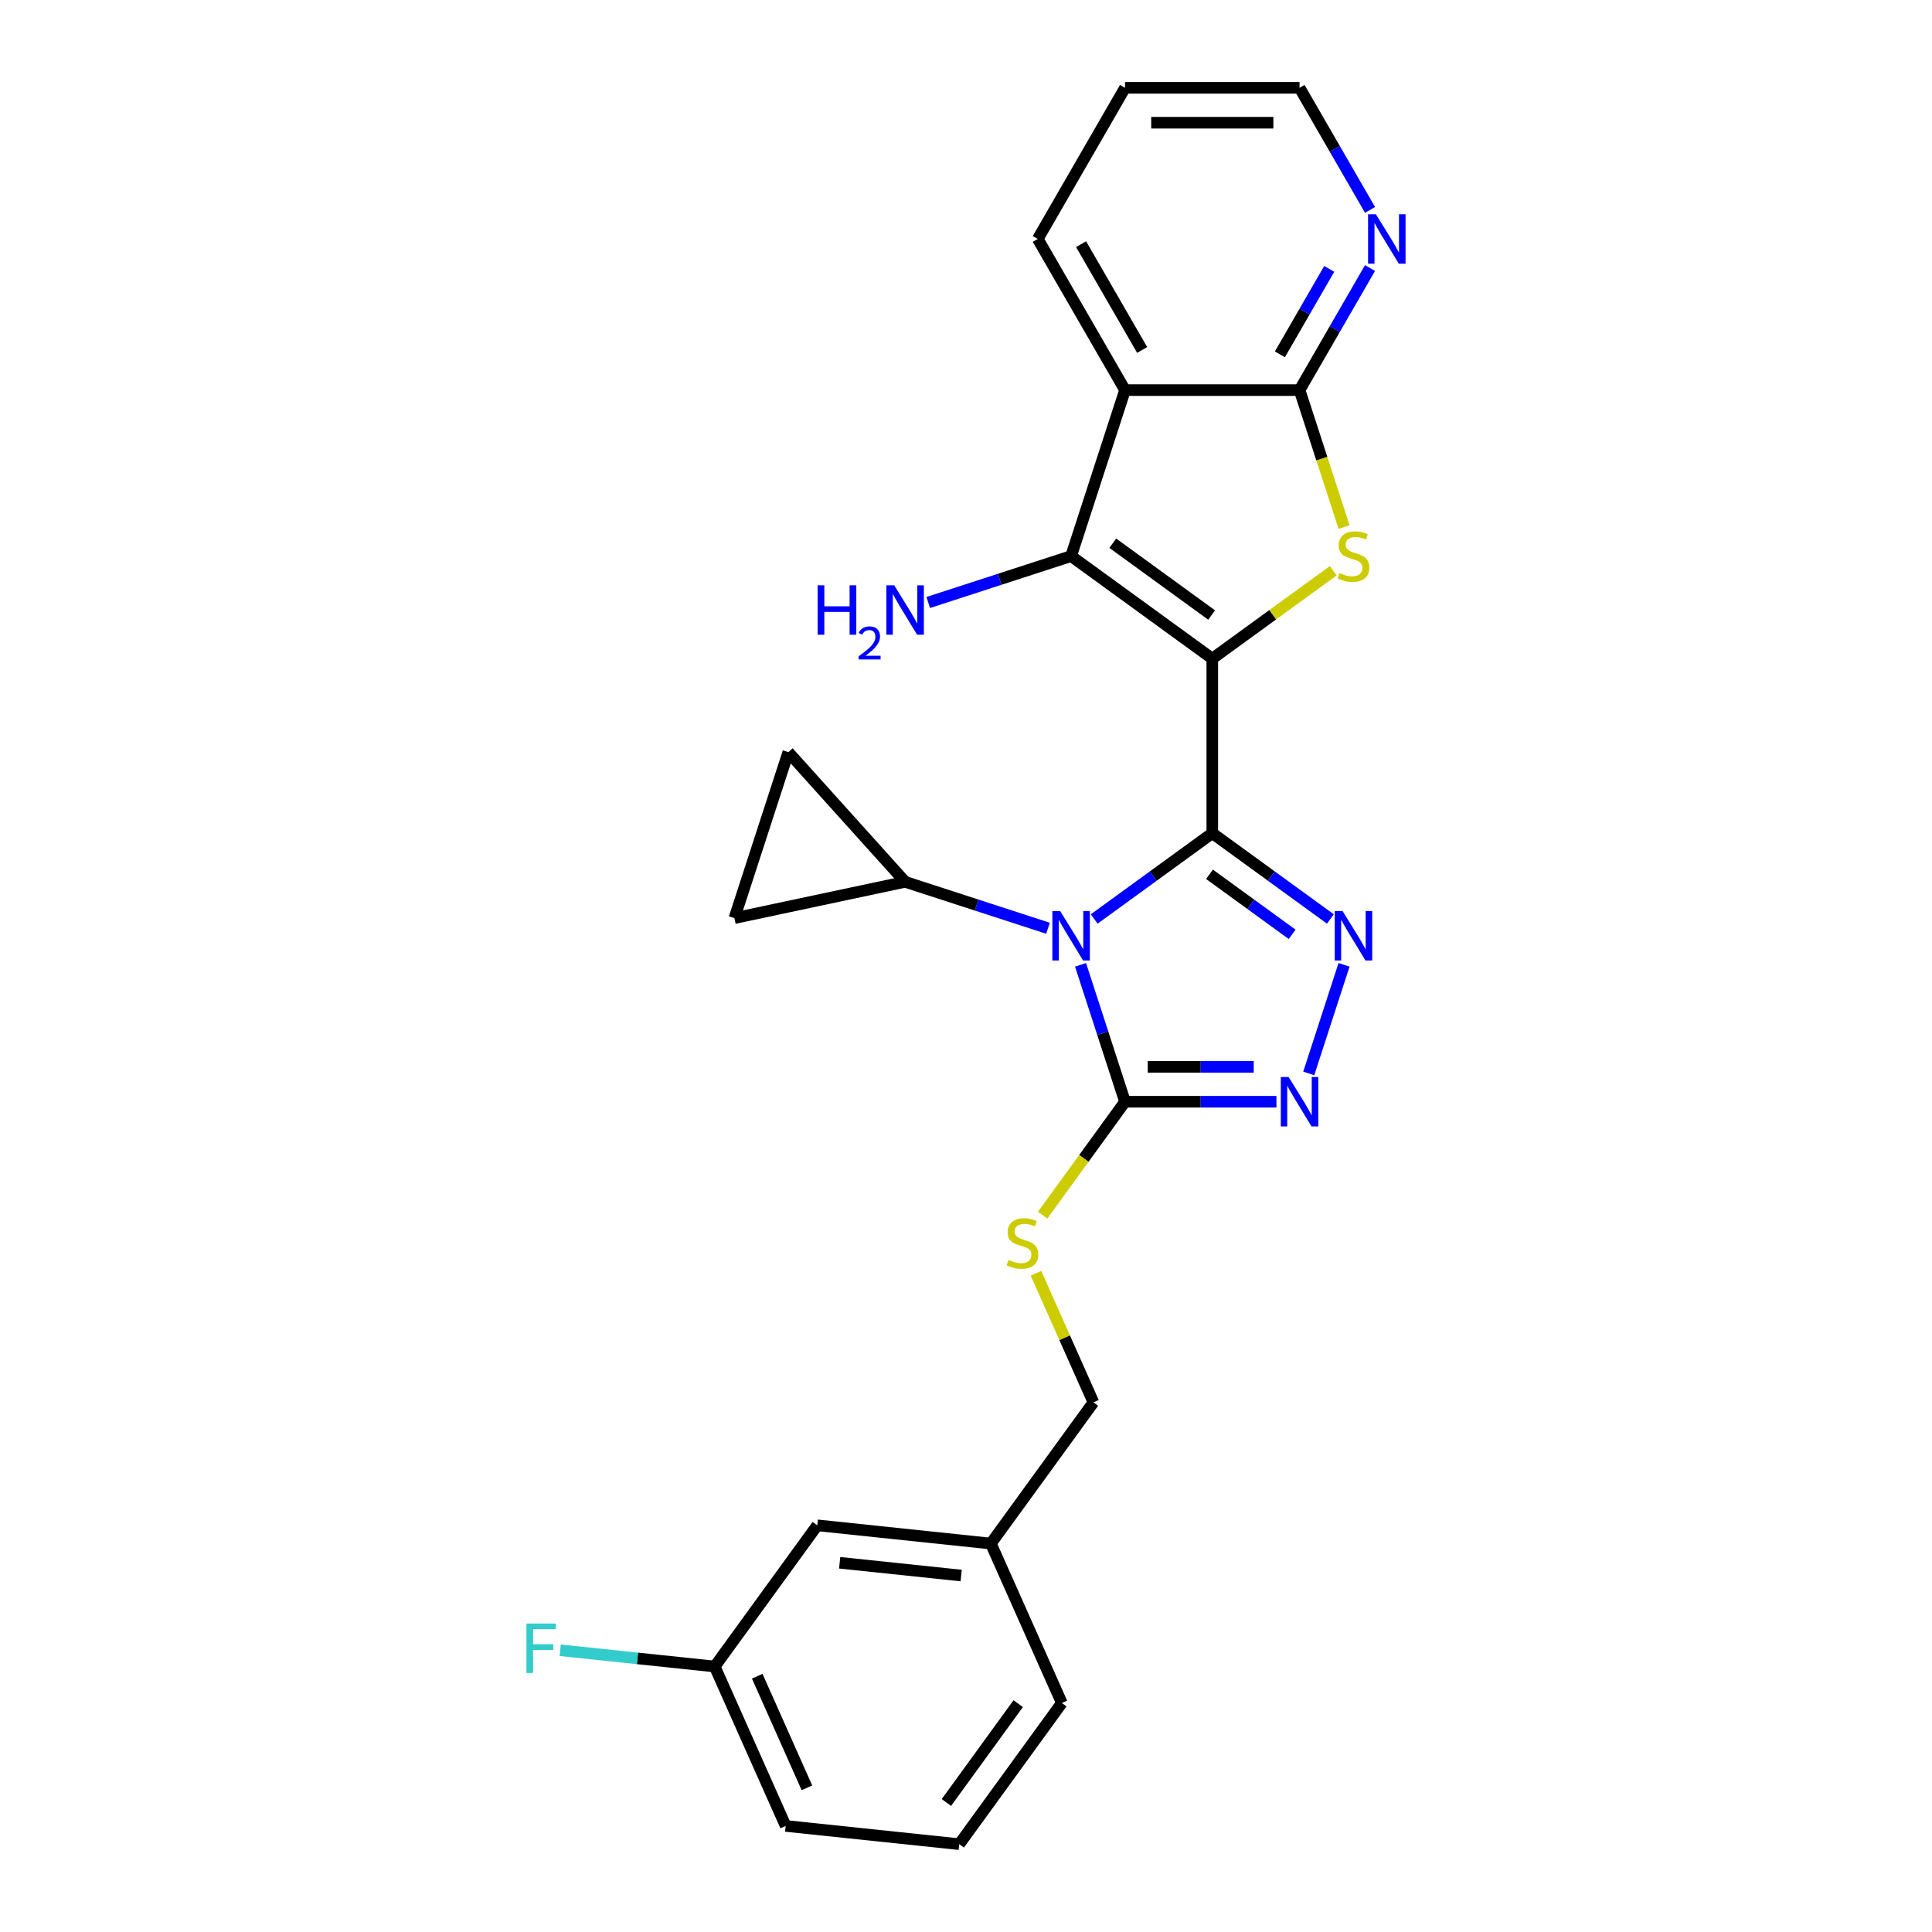 <?xml version='1.0' encoding='iso-8859-1'?>
<svg version='1.1' baseProfile='full'
              xmlns='http://www.w3.org/2000/svg'
                      xmlns:rdkit='http://www.rdkit.org/xml'
                      xmlns:xlink='http://www.w3.org/1999/xlink'
                  xml:space='preserve'
width='1000px' height='1000px' viewBox='0 0 1000 1000'>
<!-- END OF HEADER -->
<rect style='opacity:1.0;fill:#FFFFFF;stroke:none' width='1000' height='1000' x='0' y='0'> </rect>
<path class='bond-0' d='M 627.479,431.253 L 627.479,340.921' style='fill:none;fill-rule:evenodd;stroke:#000000;stroke-width:6px;stroke-linecap:butt;stroke-linejoin:miter;stroke-opacity:1' />
<path class='bond-1' d='M 627.479,431.253 L 596.919,453.456' style='fill:none;fill-rule:evenodd;stroke:#000000;stroke-width:6px;stroke-linecap:butt;stroke-linejoin:miter;stroke-opacity:1' />
<path class='bond-1' d='M 596.919,453.456 L 566.359,475.66' style='fill:none;fill-rule:evenodd;stroke:#0000FF;stroke-width:6px;stroke-linecap:butt;stroke-linejoin:miter;stroke-opacity:1' />
<path class='bond-2' d='M 627.479,431.253 L 658.04,453.456' style='fill:none;fill-rule:evenodd;stroke:#000000;stroke-width:6px;stroke-linecap:butt;stroke-linejoin:miter;stroke-opacity:1' />
<path class='bond-2' d='M 658.04,453.456 L 688.6,475.66' style='fill:none;fill-rule:evenodd;stroke:#0000FF;stroke-width:6px;stroke-linecap:butt;stroke-linejoin:miter;stroke-opacity:1' />
<path class='bond-2' d='M 626.028,452.53 L 647.42,468.072' style='fill:none;fill-rule:evenodd;stroke:#000000;stroke-width:6px;stroke-linecap:butt;stroke-linejoin:miter;stroke-opacity:1' />
<path class='bond-2' d='M 647.42,468.072 L 668.812,483.615' style='fill:none;fill-rule:evenodd;stroke:#0000FF;stroke-width:6px;stroke-linecap:butt;stroke-linejoin:miter;stroke-opacity:1' />
<path class='bond-3' d='M 627.479,340.921 L 658.789,318.173' style='fill:none;fill-rule:evenodd;stroke:#000000;stroke-width:6px;stroke-linecap:butt;stroke-linejoin:miter;stroke-opacity:1' />
<path class='bond-3' d='M 658.789,318.173 L 690.099,295.425' style='fill:none;fill-rule:evenodd;stroke:#CCCC00;stroke-width:6px;stroke-linecap:butt;stroke-linejoin:miter;stroke-opacity:1' />
<path class='bond-4' d='M 627.479,340.921 L 554.399,287.825' style='fill:none;fill-rule:evenodd;stroke:#000000;stroke-width:6px;stroke-linecap:butt;stroke-linejoin:miter;stroke-opacity:1' />
<path class='bond-4' d='M 627.137,318.341 L 575.98,281.174' style='fill:none;fill-rule:evenodd;stroke:#000000;stroke-width:6px;stroke-linecap:butt;stroke-linejoin:miter;stroke-opacity:1' />
<path class='bond-5' d='M 559.289,499.398 L 570.801,534.829' style='fill:none;fill-rule:evenodd;stroke:#0000FF;stroke-width:6px;stroke-linecap:butt;stroke-linejoin:miter;stroke-opacity:1' />
<path class='bond-5' d='M 570.801,534.829 L 582.313,570.26' style='fill:none;fill-rule:evenodd;stroke:#000000;stroke-width:6px;stroke-linecap:butt;stroke-linejoin:miter;stroke-opacity:1' />
<path class='bond-9' d='M 542.439,480.463 L 505.464,468.449' style='fill:none;fill-rule:evenodd;stroke:#0000FF;stroke-width:6px;stroke-linecap:butt;stroke-linejoin:miter;stroke-opacity:1' />
<path class='bond-9' d='M 505.464,468.449 L 468.488,456.435' style='fill:none;fill-rule:evenodd;stroke:#000000;stroke-width:6px;stroke-linecap:butt;stroke-linejoin:miter;stroke-opacity:1' />
<path class='bond-6' d='M 695.67,499.398 L 677.407,555.606' style='fill:none;fill-rule:evenodd;stroke:#0000FF;stroke-width:6px;stroke-linecap:butt;stroke-linejoin:miter;stroke-opacity:1' />
<path class='bond-8' d='M 695.682,272.812 L 684.164,237.363' style='fill:none;fill-rule:evenodd;stroke:#CCCC00;stroke-width:6px;stroke-linecap:butt;stroke-linejoin:miter;stroke-opacity:1' />
<path class='bond-8' d='M 684.164,237.363 L 672.646,201.914' style='fill:none;fill-rule:evenodd;stroke:#000000;stroke-width:6px;stroke-linecap:butt;stroke-linejoin:miter;stroke-opacity:1' />
<path class='bond-7' d='M 554.399,287.825 L 582.313,201.914' style='fill:none;fill-rule:evenodd;stroke:#000000;stroke-width:6px;stroke-linecap:butt;stroke-linejoin:miter;stroke-opacity:1' />
<path class='bond-14' d='M 554.399,287.825 L 517.424,299.839' style='fill:none;fill-rule:evenodd;stroke:#000000;stroke-width:6px;stroke-linecap:butt;stroke-linejoin:miter;stroke-opacity:1' />
<path class='bond-14' d='M 517.424,299.839 L 480.448,311.853' style='fill:none;fill-rule:evenodd;stroke:#0000FF;stroke-width:6px;stroke-linecap:butt;stroke-linejoin:miter;stroke-opacity:1' />
<path class='bond-12' d='M 582.313,570.26 L 560.996,599.601' style='fill:none;fill-rule:evenodd;stroke:#000000;stroke-width:6px;stroke-linecap:butt;stroke-linejoin:miter;stroke-opacity:1' />
<path class='bond-12' d='M 560.996,599.601 L 539.678,628.943' style='fill:none;fill-rule:evenodd;stroke:#CCCC00;stroke-width:6px;stroke-linecap:butt;stroke-linejoin:miter;stroke-opacity:1' />
<path class='bond-26' d='M 582.313,570.26 L 621.499,570.26' style='fill:none;fill-rule:evenodd;stroke:#000000;stroke-width:6px;stroke-linecap:butt;stroke-linejoin:miter;stroke-opacity:1' />
<path class='bond-26' d='M 621.499,570.26 L 660.686,570.26' style='fill:none;fill-rule:evenodd;stroke:#0000FF;stroke-width:6px;stroke-linecap:butt;stroke-linejoin:miter;stroke-opacity:1' />
<path class='bond-26' d='M 594.069,552.194 L 621.499,552.194' style='fill:none;fill-rule:evenodd;stroke:#000000;stroke-width:6px;stroke-linecap:butt;stroke-linejoin:miter;stroke-opacity:1' />
<path class='bond-26' d='M 621.499,552.194 L 648.93,552.194' style='fill:none;fill-rule:evenodd;stroke:#0000FF;stroke-width:6px;stroke-linecap:butt;stroke-linejoin:miter;stroke-opacity:1' />
<path class='bond-16' d='M 582.313,201.914 L 537.147,123.684' style='fill:none;fill-rule:evenodd;stroke:#000000;stroke-width:6px;stroke-linecap:butt;stroke-linejoin:miter;stroke-opacity:1' />
<path class='bond-16' d='M 591.185,181.147 L 559.568,126.386' style='fill:none;fill-rule:evenodd;stroke:#000000;stroke-width:6px;stroke-linecap:butt;stroke-linejoin:miter;stroke-opacity:1' />
<path class='bond-28' d='M 582.313,201.914 L 672.646,201.914' style='fill:none;fill-rule:evenodd;stroke:#000000;stroke-width:6px;stroke-linecap:butt;stroke-linejoin:miter;stroke-opacity:1' />
<path class='bond-13' d='M 672.646,201.914 L 690.884,170.324' style='fill:none;fill-rule:evenodd;stroke:#000000;stroke-width:6px;stroke-linecap:butt;stroke-linejoin:miter;stroke-opacity:1' />
<path class='bond-13' d='M 690.884,170.324 L 709.123,138.734' style='fill:none;fill-rule:evenodd;stroke:#0000FF;stroke-width:6px;stroke-linecap:butt;stroke-linejoin:miter;stroke-opacity:1' />
<path class='bond-13' d='M 662.471,183.404 L 675.238,161.291' style='fill:none;fill-rule:evenodd;stroke:#000000;stroke-width:6px;stroke-linecap:butt;stroke-linejoin:miter;stroke-opacity:1' />
<path class='bond-13' d='M 675.238,161.291 L 688.005,139.178' style='fill:none;fill-rule:evenodd;stroke:#0000FF;stroke-width:6px;stroke-linecap:butt;stroke-linejoin:miter;stroke-opacity:1' />
<path class='bond-10' d='M 468.488,456.435 L 380.13,475.216' style='fill:none;fill-rule:evenodd;stroke:#000000;stroke-width:6px;stroke-linecap:butt;stroke-linejoin:miter;stroke-opacity:1' />
<path class='bond-11' d='M 468.488,456.435 L 408.044,389.305' style='fill:none;fill-rule:evenodd;stroke:#000000;stroke-width:6px;stroke-linecap:butt;stroke-linejoin:miter;stroke-opacity:1' />
<path class='bond-27' d='M 380.13,475.216 L 408.044,389.305' style='fill:none;fill-rule:evenodd;stroke:#000000;stroke-width:6px;stroke-linecap:butt;stroke-linejoin:miter;stroke-opacity:1' />
<path class='bond-15' d='M 536.208,659.04 L 551.083,692.451' style='fill:none;fill-rule:evenodd;stroke:#CCCC00;stroke-width:6px;stroke-linecap:butt;stroke-linejoin:miter;stroke-opacity:1' />
<path class='bond-15' d='M 551.083,692.451 L 565.959,725.863' style='fill:none;fill-rule:evenodd;stroke:#000000;stroke-width:6px;stroke-linecap:butt;stroke-linejoin:miter;stroke-opacity:1' />
<path class='bond-22' d='M 709.123,108.635 L 690.884,77.045' style='fill:none;fill-rule:evenodd;stroke:#0000FF;stroke-width:6px;stroke-linecap:butt;stroke-linejoin:miter;stroke-opacity:1' />
<path class='bond-22' d='M 690.884,77.045 L 672.646,45.455' style='fill:none;fill-rule:evenodd;stroke:#000000;stroke-width:6px;stroke-linecap:butt;stroke-linejoin:miter;stroke-opacity:1' />
<path class='bond-19' d='M 565.959,725.863 L 512.863,798.943' style='fill:none;fill-rule:evenodd;stroke:#000000;stroke-width:6px;stroke-linecap:butt;stroke-linejoin:miter;stroke-opacity:1' />
<path class='bond-25' d='M 537.147,123.684 L 582.313,45.455' style='fill:none;fill-rule:evenodd;stroke:#000000;stroke-width:6px;stroke-linecap:butt;stroke-linejoin:miter;stroke-opacity:1' />
<path class='bond-17' d='M 423.026,789.501 L 512.863,798.943' style='fill:none;fill-rule:evenodd;stroke:#000000;stroke-width:6px;stroke-linecap:butt;stroke-linejoin:miter;stroke-opacity:1' />
<path class='bond-17' d='M 434.613,808.884 L 497.499,815.494' style='fill:none;fill-rule:evenodd;stroke:#000000;stroke-width:6px;stroke-linecap:butt;stroke-linejoin:miter;stroke-opacity:1' />
<path class='bond-18' d='M 423.026,789.501 L 369.93,862.581' style='fill:none;fill-rule:evenodd;stroke:#000000;stroke-width:6px;stroke-linecap:butt;stroke-linejoin:miter;stroke-opacity:1' />
<path class='bond-20' d='M 369.93,862.581 L 329.943,858.378' style='fill:none;fill-rule:evenodd;stroke:#000000;stroke-width:6px;stroke-linecap:butt;stroke-linejoin:miter;stroke-opacity:1' />
<path class='bond-20' d='M 329.943,858.378 L 289.957,854.175' style='fill:none;fill-rule:evenodd;stroke:#33CCCC;stroke-width:6px;stroke-linecap:butt;stroke-linejoin:miter;stroke-opacity:1' />
<path class='bond-30' d='M 369.93,862.581 L 406.671,945.103' style='fill:none;fill-rule:evenodd;stroke:#000000;stroke-width:6px;stroke-linecap:butt;stroke-linejoin:miter;stroke-opacity:1' />
<path class='bond-30' d='M 391.946,867.611 L 417.665,925.377' style='fill:none;fill-rule:evenodd;stroke:#000000;stroke-width:6px;stroke-linecap:butt;stroke-linejoin:miter;stroke-opacity:1' />
<path class='bond-24' d='M 512.863,798.943 L 549.604,881.465' style='fill:none;fill-rule:evenodd;stroke:#000000;stroke-width:6px;stroke-linecap:butt;stroke-linejoin:miter;stroke-opacity:1' />
<path class='bond-21' d='M 496.509,954.545 L 549.604,881.465' style='fill:none;fill-rule:evenodd;stroke:#000000;stroke-width:6px;stroke-linecap:butt;stroke-linejoin:miter;stroke-opacity:1' />
<path class='bond-21' d='M 489.857,932.964 L 527.024,881.808' style='fill:none;fill-rule:evenodd;stroke:#000000;stroke-width:6px;stroke-linecap:butt;stroke-linejoin:miter;stroke-opacity:1' />
<path class='bond-23' d='M 496.509,954.545 L 406.671,945.103' style='fill:none;fill-rule:evenodd;stroke:#000000;stroke-width:6px;stroke-linecap:butt;stroke-linejoin:miter;stroke-opacity:1' />
<path class='bond-29' d='M 672.646,45.455 L 582.313,45.455' style='fill:none;fill-rule:evenodd;stroke:#000000;stroke-width:6px;stroke-linecap:butt;stroke-linejoin:miter;stroke-opacity:1' />
<path class='bond-29' d='M 659.096,63.521 L 595.863,63.521' style='fill:none;fill-rule:evenodd;stroke:#000000;stroke-width:6px;stroke-linecap:butt;stroke-linejoin:miter;stroke-opacity:1' />
<path  class='atom-2' d='M 548.744 471.558
L 557.127 485.108
Q 557.958 486.445, 559.295 488.866
Q 560.632 491.287, 560.704 491.431
L 560.704 471.558
L 564.101 471.558
L 564.101 497.14
L 560.596 497.14
L 551.599 482.326
Q 550.551 480.591, 549.431 478.604
Q 548.347 476.617, 548.022 476.002
L 548.022 497.14
L 544.698 497.14
L 544.698 471.558
L 548.744 471.558
' fill='#0000FF'/>
<path  class='atom-3' d='M 694.905 471.558
L 703.288 485.108
Q 704.119 486.445, 705.456 488.866
Q 706.793 491.287, 706.865 491.431
L 706.865 471.558
L 710.261 471.558
L 710.261 497.14
L 706.756 497.14
L 697.759 482.326
Q 696.712 480.591, 695.591 478.604
Q 694.507 476.617, 694.182 476.002
L 694.182 497.14
L 690.858 497.14
L 690.858 471.558
L 694.905 471.558
' fill='#0000FF'/>
<path  class='atom-4' d='M 693.333 296.605
Q 693.622 296.714, 694.815 297.22
Q 696.007 297.726, 697.308 298.051
Q 698.645 298.34, 699.945 298.34
Q 702.366 298.34, 703.775 297.184
Q 705.185 295.991, 705.185 293.932
Q 705.185 292.522, 704.462 291.655
Q 703.775 290.788, 702.692 290.318
Q 701.608 289.849, 699.801 289.307
Q 697.525 288.62, 696.151 287.97
Q 694.815 287.319, 693.839 285.946
Q 692.9 284.573, 692.9 282.261
Q 692.9 279.045, 695.067 277.058
Q 697.272 275.07, 701.608 275.07
Q 704.57 275.07, 707.931 276.48
L 707.1 279.262
Q 704.028 277.997, 701.716 277.997
Q 699.223 277.997, 697.85 279.045
Q 696.477 280.057, 696.513 281.827
Q 696.513 283.2, 697.199 284.031
Q 697.922 284.862, 698.934 285.332
Q 699.982 285.802, 701.716 286.344
Q 704.028 287.066, 705.401 287.789
Q 706.775 288.512, 707.75 289.993
Q 708.762 291.439, 708.762 293.932
Q 708.762 297.473, 706.377 299.388
Q 704.028 301.267, 700.09 301.267
Q 697.814 301.267, 696.079 300.761
Q 694.381 300.291, 692.358 299.46
L 693.333 296.605
' fill='#CCCC00'/>
<path  class='atom-7' d='M 666.991 557.469
L 675.374 571.019
Q 676.205 572.356, 677.542 574.777
Q 678.878 577.197, 678.951 577.342
L 678.951 557.469
L 682.347 557.469
L 682.347 583.051
L 678.842 583.051
L 669.845 568.237
Q 668.797 566.502, 667.677 564.515
Q 666.593 562.528, 666.268 561.913
L 666.268 583.051
L 662.944 583.051
L 662.944 557.469
L 666.991 557.469
' fill='#0000FF'/>
<path  class='atom-13' d='M 521.991 652.12
Q 522.28 652.229, 523.472 652.735
Q 524.665 653.241, 525.966 653.566
Q 527.303 653.855, 528.603 653.855
Q 531.024 653.855, 532.433 652.699
Q 533.843 651.506, 533.843 649.447
Q 533.843 648.037, 533.12 647.17
Q 532.433 646.303, 531.349 645.833
Q 530.265 645.364, 528.459 644.822
Q 526.182 644.135, 524.809 643.485
Q 523.472 642.834, 522.497 641.461
Q 521.557 640.088, 521.557 637.776
Q 521.557 634.56, 523.725 632.573
Q 525.929 630.585, 530.265 630.585
Q 533.228 630.585, 536.589 631.994
L 535.758 634.777
Q 532.686 633.512, 530.374 633.512
Q 527.881 633.512, 526.508 634.56
Q 525.135 635.572, 525.171 637.342
Q 525.171 638.715, 525.857 639.546
Q 526.58 640.377, 527.592 640.847
Q 528.639 641.317, 530.374 641.859
Q 532.686 642.581, 534.059 643.304
Q 535.432 644.027, 536.408 645.508
Q 537.42 646.953, 537.42 649.447
Q 537.42 652.988, 535.035 654.903
Q 532.686 656.782, 528.748 656.782
Q 526.471 656.782, 524.737 656.276
Q 523.039 655.806, 521.015 654.975
L 521.991 652.12
' fill='#CCCC00'/>
<path  class='atom-14' d='M 712.157 110.893
L 720.54 124.443
Q 721.371 125.78, 722.708 128.201
Q 724.044 130.622, 724.117 130.766
L 724.117 110.893
L 727.513 110.893
L 727.513 136.475
L 724.008 136.475
L 715.011 121.661
Q 713.963 119.927, 712.843 117.939
Q 711.759 115.952, 711.434 115.338
L 711.434 136.475
L 708.11 136.475
L 708.11 110.893
L 712.157 110.893
' fill='#0000FF'/>
<path  class='atom-15' d='M 423.202 302.948
L 426.671 302.948
L 426.671 313.824
L 439.751 313.824
L 439.751 302.948
L 443.22 302.948
L 443.22 328.53
L 439.751 328.53
L 439.751 316.715
L 426.671 316.715
L 426.671 328.53
L 423.202 328.53
L 423.202 302.948
' fill='#0000FF'/>
<path  class='atom-15' d='M 444.46 327.633
Q 445.08 326.035, 446.559 325.153
Q 448.037 324.246, 450.088 324.246
Q 452.64 324.246, 454.071 325.63
Q 455.502 327.013, 455.502 329.469
Q 455.502 331.973, 453.641 334.31
Q 451.805 336.647, 447.989 339.414
L 455.788 339.414
L 455.788 341.321
L 444.412 341.321
L 444.412 339.724
Q 447.56 337.482, 449.42 335.813
Q 451.304 334.143, 452.211 332.641
Q 453.117 331.138, 453.117 329.588
Q 453.117 327.967, 452.306 327.061
Q 451.495 326.154, 450.088 326.154
Q 448.729 326.154, 447.823 326.703
Q 446.916 327.251, 446.272 328.468
L 444.46 327.633
' fill='#0000FF'/>
<path  class='atom-15' d='M 462.834 302.948
L 471.216 316.498
Q 472.047 317.835, 473.384 320.256
Q 474.721 322.677, 474.794 322.821
L 474.794 302.948
L 478.19 302.948
L 478.19 328.53
L 474.685 328.53
L 465.688 313.716
Q 464.64 311.982, 463.52 309.994
Q 462.436 308.007, 462.111 307.393
L 462.111 328.53
L 458.787 328.53
L 458.787 302.948
L 462.834 302.948
' fill='#0000FF'/>
<path  class='atom-21' d='M 272.487 840.347
L 287.699 840.347
L 287.699 843.274
L 275.919 843.274
L 275.919 851.043
L 286.398 851.043
L 286.398 854.006
L 275.919 854.006
L 275.919 865.929
L 272.487 865.929
L 272.487 840.347
' fill='#33CCCC'/>
</svg>
